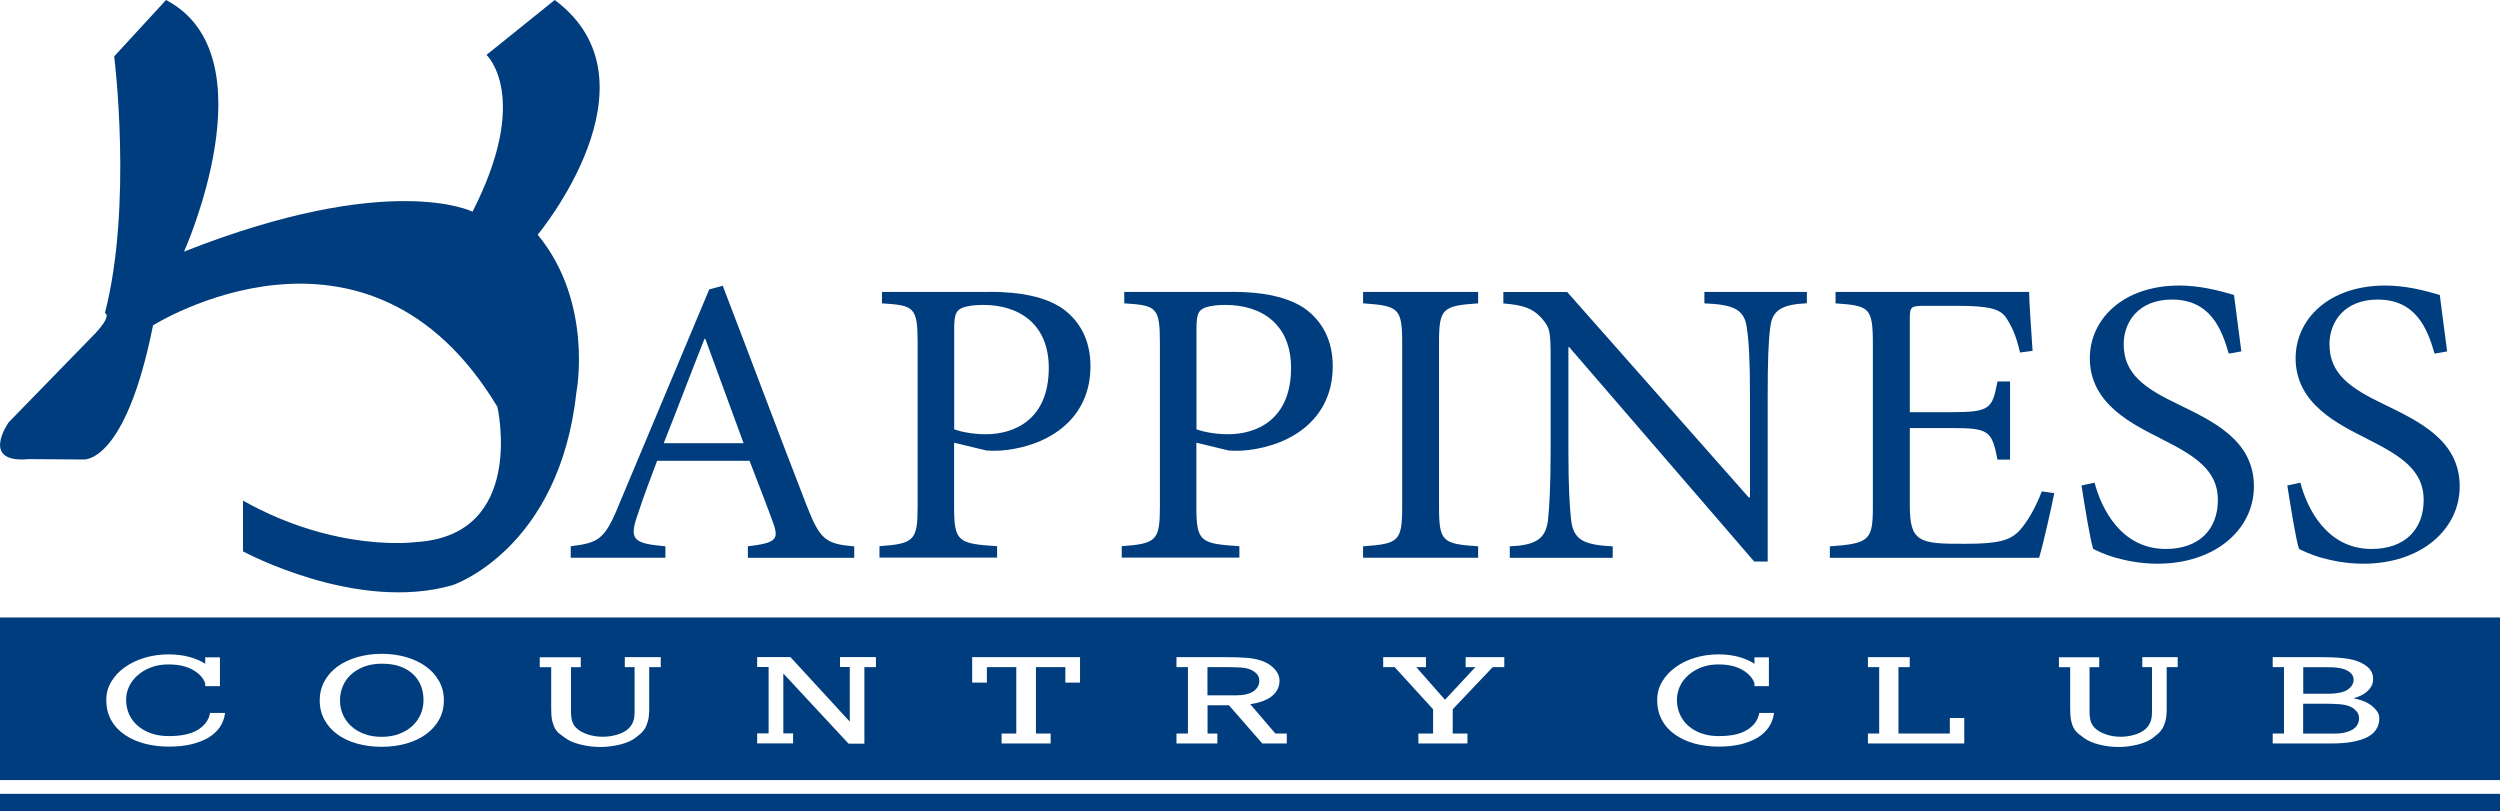 <svg width="188" height="61" viewBox="0 0 188 61" fill="none" xmlns="http://www.w3.org/2000/svg">
<g clip-path="url(#clip0_1_8)">
<path d="M188 59.696H0V61H188V59.696Z" fill="#003D7E"/>
<path d="M12.487 0L8.588 4.238C8.588 4.238 9.988 15.453 7.888 23.54C7.888 23.54 8.469 23.658 7.189 25.045L0.658 31.752C0.658 31.752 -1.561 34.873 2.177 34.526L6.251 34.554C6.251 34.554 9.407 34.991 11.507 24.469C11.507 24.469 27.605 14.295 37.404 30.594C37.404 30.594 39.623 40.304 31.224 40.768C31.224 40.768 25.275 41.58 18.275 37.647V41.462C18.275 41.462 26.793 46.088 34.024 44.007C34.024 44.007 42.073 41.351 43.354 29.442C43.354 29.442 44.635 22.735 40.435 17.651C40.435 17.651 50.003 6.166 41.716 0L36.585 4.127C36.585 4.127 39.966 7.248 35.535 15.918C35.535 15.918 29.355 12.796 13.838 18.921C13.838 18.921 20.466 4.196 12.487 0Z" fill="#003D7E"/>
<path d="M56.239 41.941V41.081C58.297 40.838 58.591 40.588 58.164 39.388C57.737 38.188 57.086 36.524 56.365 34.651H49.415C48.89 36.038 48.4 37.328 47.98 38.618C47.294 40.554 47.553 40.866 50.038 41.081V41.941H42.919V41.081C45.012 40.803 45.467 40.623 46.573 37.883L53.334 21.765L54.349 21.487C56.372 26.744 58.563 32.626 60.648 37.98C61.663 40.623 62.118 40.9 64.239 41.088V41.948H56.239V41.941ZM53.04 25.482H52.977C51.934 28.097 50.92 30.802 49.912 33.327H55.917L53.04 25.482Z" fill="#003D7E"/>
<path d="M74.395 21.945C76.712 21.945 78.609 22.312 79.91 23.207C81.184 24.13 82.003 25.544 82.003 27.542C82.003 31.544 78.833 33.479 75.634 33.846C75.144 33.909 74.521 33.909 74.164 33.874L71.749 33.292V38.119C71.749 40.734 72.043 40.886 74.983 41.074V41.934H66.136V41.074C68.747 40.886 69.006 40.644 69.006 38.091V25.794C69.006 23.089 68.747 22.964 66.325 22.812V21.952H74.395V21.945ZM71.749 32.286C72.176 32.438 73.058 32.654 74.136 32.654C76.257 32.654 78.868 31.578 78.868 27.667C78.868 24.345 76.614 22.93 73.94 22.93C73.023 22.93 72.337 23.082 72.113 23.297C71.854 23.485 71.756 23.852 71.756 24.74V32.286H71.749Z" fill="#003D7E"/>
<path d="M92.614 21.945C94.931 21.945 96.828 22.312 98.129 23.207C99.403 24.13 100.222 25.544 100.222 27.542C100.222 31.544 97.059 33.479 93.853 33.846C93.363 33.909 92.74 33.909 92.383 33.874L89.968 33.292V38.119C89.968 40.734 90.262 40.886 93.202 41.074V41.934H84.355V41.074C86.966 40.886 87.225 40.644 87.225 38.091V25.794C87.225 23.089 86.966 22.964 84.544 22.812V21.952H92.614V21.945ZM89.968 32.286C90.395 32.438 91.277 32.654 92.355 32.654C94.476 32.654 97.087 31.578 97.087 27.667C97.087 24.345 94.833 22.93 92.159 22.93C91.242 22.93 90.556 23.082 90.332 23.297C90.073 23.485 89.975 23.852 89.975 24.74V32.286H89.968Z" fill="#003D7E"/>
<path d="M102.504 41.941V41.081C105.185 40.893 105.444 40.713 105.444 38.098V25.794C105.444 23.179 105.185 22.992 102.504 22.812V21.952H111.155V22.812C108.474 22.999 108.215 23.179 108.215 25.794V38.098C108.215 40.741 108.474 40.9 111.155 41.081V41.941H102.504Z" fill="#003D7E"/>
<path d="M135.87 22.805C134.043 22.895 133.259 23.297 133.126 24.622C132.993 25.579 132.93 26.959 132.93 29.824V42.225H131.915L118.007 26.106H117.944V33.826C117.944 36.656 118.042 38.133 118.14 39.028C118.301 40.595 119.057 40.969 121.276 41.087V41.947H113.535V41.087C115.397 40.997 116.244 40.595 116.412 39.09C116.51 38.133 116.608 36.628 116.608 33.833V27.063C116.608 24.816 116.545 24.664 115.957 23.956C115.271 23.186 114.585 22.944 113.052 22.819V21.959H117.853L131.502 37.405H131.6V29.824C131.6 26.959 131.502 25.579 131.369 24.719C131.208 23.304 130.452 22.902 128.17 22.812V21.952H135.877V22.805H135.87Z" fill="#003D7E"/>
<path d="M154.481 37.086C154.285 38.098 153.634 40.99 153.34 41.947H137.605V41.087C140.58 40.872 140.839 40.63 140.839 38.105V25.857C140.839 23.117 140.58 22.992 138.032 22.812V21.952H152.591C152.591 22.722 152.752 24.816 152.85 26.384L151.905 26.509C151.611 25.218 151.282 24.539 150.862 23.894C150.407 23.214 149.525 22.999 147.173 22.999H144.696C143.681 22.999 143.618 23.089 143.618 23.984V30.996H146.683C149.658 30.996 149.819 30.753 150.211 28.686H151.156V34.561H150.211C149.784 32.376 149.56 32.189 146.718 32.189H143.618V38.001C143.618 39.451 143.814 40.123 144.402 40.491C145.025 40.893 146.165 40.893 147.796 40.893C150.281 40.893 151.191 40.651 151.912 39.846C152.465 39.229 153.088 38.154 153.543 36.954L154.481 37.086Z" fill="#003D7E"/>
<path d="M167.604 26.592C167.051 24.657 166.169 22.527 163.328 22.527C160.815 22.527 159.702 24.22 159.702 25.877C159.702 28.125 161.27 29.2 163.846 30.427C166.421 31.689 169.494 33.104 169.494 36.579C169.494 39.811 166.589 42.391 162.243 42.391C160.906 42.391 159.828 42.142 159.044 41.927C158.225 41.684 157.735 41.434 157.413 41.282C157.182 40.637 156.762 37.987 156.531 36.51L157.511 36.295C158.001 38.174 159.471 41.282 162.866 41.282C165.343 41.282 166.785 39.839 166.785 37.592C166.785 35.317 164.986 34.242 162.544 33.007C160.451 31.932 157.154 30.42 157.154 26.945C157.154 23.991 159.667 21.473 163.881 21.473C165.385 21.473 166.75 21.813 167.996 22.181C168.129 23.256 168.29 24.49 168.549 26.425L167.604 26.592Z" fill="#003D7E"/>
<path d="M183.08 26.592C182.527 24.657 181.645 22.527 178.803 22.527C176.29 22.527 175.177 24.22 175.177 25.877C175.177 28.125 176.745 29.2 179.321 30.427C181.897 31.689 184.969 33.104 184.969 36.579C184.969 39.811 182.065 42.391 177.718 42.391C176.381 42.391 175.303 42.142 174.519 41.927C173.701 41.684 173.211 41.434 172.889 41.282C172.658 40.637 172.238 37.987 172.007 36.51L172.987 36.295C173.477 38.174 174.946 41.282 178.341 41.282C180.819 41.282 182.261 39.839 182.261 37.592C182.261 35.317 180.462 34.242 178.019 33.007C175.926 31.932 172.63 30.42 172.63 26.945C172.63 23.991 175.142 21.473 179.356 21.473C180.861 21.473 182.233 21.813 183.471 22.181C183.604 23.256 183.765 24.49 184.024 26.425L183.08 26.592Z" fill="#003D7E"/>
<path d="M31.105 50.742C30.853 50.485 30.524 50.284 30.125 50.132C29.726 49.979 29.257 49.91 28.704 49.91C28.214 49.91 27.773 49.986 27.381 50.132C26.989 50.284 26.66 50.478 26.394 50.728C26.121 50.978 25.918 51.269 25.778 51.602C25.638 51.935 25.568 52.289 25.568 52.663C25.568 53.038 25.638 53.392 25.785 53.731C25.932 54.064 26.135 54.356 26.408 54.605C26.681 54.855 27.01 55.049 27.395 55.195C27.78 55.34 28.221 55.41 28.711 55.41C29.194 55.41 29.628 55.334 30.02 55.188C30.412 55.042 30.741 54.841 31.007 54.591C31.28 54.342 31.483 54.05 31.63 53.718C31.777 53.385 31.847 53.031 31.847 52.663C31.847 52.296 31.791 51.949 31.672 51.616C31.546 51.283 31.364 50.992 31.105 50.742Z" fill="#003D7E"/>
<path d="M94.7 51.186C94.7 50.985 94.637 50.818 94.504 50.673C94.371 50.534 94.203 50.416 93.986 50.333C93.79 50.257 93.545 50.208 93.251 50.194C92.957 50.18 92.579 50.166 92.117 50.166H90.801V52.289H92.943C93.531 52.289 93.972 52.185 94.266 51.983C94.553 51.775 94.7 51.512 94.7 51.186Z" fill="#003D7E"/>
<path d="M176.549 53.066C176.332 53.003 176.08 52.962 175.786 52.948C175.499 52.927 175.198 52.92 174.89 52.92H173.197V55.167H175.541C175.856 55.167 176.122 55.139 176.353 55.084C176.577 55.028 176.766 54.952 176.92 54.862C177.088 54.751 177.214 54.619 177.291 54.474C177.368 54.321 177.403 54.168 177.403 54.016C177.403 53.78 177.319 53.586 177.144 53.419C176.976 53.246 176.78 53.135 176.549 53.066Z" fill="#003D7E"/>
<path d="M176.535 51.866C176.836 51.664 176.99 51.415 176.99 51.123C176.99 50.922 176.927 50.763 176.801 50.638C176.675 50.513 176.521 50.416 176.339 50.347C176.157 50.277 175.954 50.236 175.744 50.208C175.534 50.18 175.219 50.173 174.799 50.173H173.204V52.171H175.1C175.751 52.164 176.234 52.067 176.535 51.866Z" fill="#003D7E"/>
<path d="M0 46.435V58.663H188V46.435H0ZM16.91 53.697C16.861 54.05 16.735 54.376 16.532 54.681C16.329 54.98 16.049 55.236 15.699 55.458C15.335 55.673 14.908 55.84 14.412 55.965C13.915 56.083 13.341 56.145 12.704 56.145C12.053 56.145 11.444 56.069 10.877 55.923C10.31 55.77 9.806 55.548 9.386 55.257C8.952 54.966 8.609 54.598 8.364 54.161C8.119 53.724 7.993 53.218 7.993 52.636C7.993 52.129 8.119 51.664 8.378 51.248C8.63 50.825 8.973 50.465 9.407 50.166C9.834 49.861 10.331 49.625 10.898 49.459C11.465 49.292 12.053 49.209 12.669 49.209C13.264 49.209 13.803 49.279 14.271 49.41C14.74 49.542 15.132 49.715 15.433 49.917V49.431H16.539V51.595H15.433V51.394C15.3 50.992 14.992 50.652 14.502 50.374C14.012 50.097 13.404 49.965 12.662 49.965C12.193 49.965 11.766 50.035 11.374 50.18C10.982 50.326 10.653 50.52 10.373 50.763C10.086 51.006 9.869 51.29 9.715 51.609C9.561 51.928 9.484 52.268 9.484 52.622C9.484 53.024 9.561 53.392 9.715 53.724C9.869 54.057 10.086 54.349 10.373 54.591C10.653 54.827 10.989 55.021 11.381 55.153C11.773 55.292 12.214 55.354 12.697 55.354C13.607 55.354 14.32 55.209 14.831 54.91C15.342 54.612 15.664 54.203 15.783 53.69V53.613H16.917V53.697H16.91ZM33.023 54.113C32.785 54.543 32.456 54.91 32.036 55.216C31.616 55.521 31.126 55.757 30.552 55.916C29.985 56.076 29.362 56.159 28.704 56.159C28.032 56.159 27.409 56.076 26.842 55.916C26.275 55.757 25.778 55.521 25.358 55.216C24.945 54.91 24.623 54.543 24.392 54.113C24.161 53.683 24.042 53.204 24.042 52.67C24.042 52.15 24.161 51.671 24.392 51.241C24.623 50.811 24.945 50.444 25.358 50.139C25.778 49.833 26.268 49.598 26.842 49.424C27.409 49.258 28.032 49.168 28.704 49.168C29.369 49.168 29.985 49.251 30.552 49.417C31.119 49.584 31.616 49.82 32.036 50.125C32.456 50.43 32.785 50.797 33.023 51.227C33.261 51.657 33.379 52.136 33.379 52.663C33.379 53.197 33.261 53.676 33.023 54.113ZM49.681 50.166H48.82V53.281C48.82 53.662 48.792 53.967 48.729 54.203C48.666 54.439 48.589 54.633 48.491 54.792C48.393 54.945 48.281 55.077 48.162 55.181C48.036 55.285 47.91 55.382 47.784 55.486C47.504 55.701 47.119 55.867 46.622 55.992C46.125 56.11 45.635 56.173 45.138 56.173C44.648 56.173 44.158 56.11 43.668 55.992C43.178 55.874 42.786 55.708 42.492 55.486C42.346 55.382 42.206 55.278 42.072 55.174C41.94 55.07 41.828 54.945 41.744 54.786C41.653 54.633 41.583 54.439 41.527 54.203C41.471 53.967 41.45 53.662 41.45 53.287V50.173H40.589V49.424H43.675V50.173H42.94V53.544C42.94 53.835 42.975 54.085 43.045 54.286C43.115 54.487 43.241 54.668 43.43 54.82C43.626 54.994 43.899 55.132 44.249 55.243C44.599 55.354 44.956 55.403 45.327 55.403C45.698 55.403 46.048 55.354 46.391 55.25C46.734 55.153 47.014 55.008 47.231 54.82C47.392 54.675 47.518 54.501 47.602 54.293C47.686 54.085 47.721 53.835 47.721 53.537V50.166H46.986V49.417H49.688V50.166H49.681ZM65.863 50.166H65.002V55.923H63.812L58.906 50.645V55.153H59.641V55.902H56.939V55.153H57.8V50.159H56.939V49.41H59.438L63.903 54.265V50.159H63.168V49.41H65.87V50.166H65.863ZM81.219 51.332H80.114V50.166H77.902V55.16H79.008V55.909H75.319V55.16H76.425V50.166H74.213V51.332H73.107V49.417H81.219V51.332ZM96.758 55.909H94.924L92.418 53.038H90.808V55.16H91.543V55.909H88.471V55.16H89.332V50.166H88.471V49.417H92.026C92.418 49.417 92.768 49.424 93.076 49.431C93.384 49.445 93.657 49.459 93.895 49.48C94.14 49.507 94.364 49.549 94.567 49.598C94.77 49.646 94.959 49.715 95.148 49.799C95.421 49.924 95.659 50.104 95.876 50.34C96.086 50.576 96.205 50.839 96.219 51.13C96.233 51.602 96.058 51.997 95.687 52.316C95.316 52.636 94.756 52.843 94.021 52.955L95.904 55.16H96.765V55.909H96.758ZM113.115 50.166H112.254L109.244 53.336V55.16H110.35V55.909H106.662V55.16H107.768V53.336L104.877 50.166H104.016V49.417H107.236V50.166H106.501L108.663 52.622L110.952 50.166H110.217V49.417H113.122V50.166H113.115ZM133.392 53.697C133.343 54.05 133.217 54.376 133.014 54.681C132.811 54.98 132.538 55.236 132.195 55.458C131.838 55.673 131.418 55.84 130.928 55.965C130.438 56.083 129.878 56.145 129.248 56.145C128.611 56.145 128.016 56.069 127.456 55.923C126.897 55.77 126.407 55.548 125.987 55.257C125.56 54.966 125.224 54.598 124.986 54.161C124.741 53.724 124.622 53.218 124.622 52.636C124.622 52.129 124.748 51.664 125 51.248C125.252 50.825 125.588 50.465 126.015 50.166C126.435 49.861 126.918 49.625 127.477 49.459C128.03 49.292 128.611 49.209 129.22 49.209C129.808 49.209 130.333 49.279 130.795 49.41C131.257 49.542 131.642 49.715 131.936 49.917V49.431H133.021V51.595H131.936V51.394C131.81 50.992 131.502 50.652 131.026 50.374C130.55 50.097 129.948 49.965 129.22 49.965C128.758 49.965 128.338 50.035 127.96 50.18C127.575 50.326 127.246 50.52 126.973 50.763C126.694 51.006 126.477 51.29 126.33 51.609C126.183 51.928 126.106 52.268 126.106 52.622C126.106 53.024 126.183 53.392 126.33 53.724C126.477 54.057 126.694 54.349 126.973 54.591C127.246 54.827 127.575 55.021 127.96 55.153C128.345 55.292 128.779 55.354 129.255 55.354C130.151 55.354 130.851 55.209 131.348 54.91C131.852 54.612 132.167 54.203 132.286 53.69V53.613H133.399V53.697H133.392ZM147.719 55.909H140.468V55.16H141.315V50.166H140.468V49.417H143.611V50.166H142.764V55.16H146.627V53.995H147.712V55.909H147.719ZM163.783 50.166H162.936V53.281C162.936 53.662 162.908 53.967 162.845 54.203C162.782 54.439 162.705 54.633 162.607 54.792C162.509 54.945 162.404 55.077 162.278 55.181C162.159 55.285 162.033 55.382 161.9 55.486C161.627 55.701 161.249 55.867 160.759 55.992C160.269 56.11 159.786 56.173 159.303 56.173C158.82 56.173 158.337 56.11 157.861 55.992C157.385 55.874 157 55.708 156.706 55.486C156.559 55.382 156.426 55.278 156.293 55.174C156.167 55.07 156.055 54.945 155.964 54.786C155.873 54.633 155.803 54.439 155.754 54.203C155.698 53.967 155.677 53.662 155.677 53.287V50.173H154.831V49.424H157.861V50.173H157.133V53.544C157.133 53.835 157.168 54.085 157.238 54.286C157.308 54.487 157.434 54.668 157.616 54.82C157.812 54.994 158.078 55.132 158.421 55.243C158.764 55.354 159.114 55.403 159.478 55.403C159.842 55.403 160.185 55.354 160.521 55.25C160.857 55.153 161.13 55.008 161.347 54.82C161.508 54.675 161.627 54.501 161.711 54.293C161.795 54.085 161.83 53.835 161.83 53.537V50.166H161.102V49.417H163.762V50.166H163.783ZM178.705 54.827C178.565 55.063 178.334 55.271 178.019 55.438C177.732 55.583 177.361 55.701 176.913 55.784C176.465 55.867 175.926 55.909 175.303 55.909H170.908V55.16H171.755V50.166H170.908V49.417H174.505C175.149 49.417 175.695 49.438 176.15 49.487C176.598 49.528 176.983 49.611 177.298 49.729C177.662 49.868 177.942 50.041 178.152 50.257C178.355 50.471 178.46 50.735 178.46 51.054C178.46 51.255 178.418 51.443 178.327 51.602C178.236 51.762 178.124 51.907 177.977 52.025C177.837 52.143 177.683 52.24 177.508 52.323C177.333 52.407 177.151 52.462 176.976 52.504C177.151 52.538 177.368 52.594 177.627 52.684C177.886 52.767 178.124 52.899 178.341 53.059C178.509 53.19 178.649 53.336 178.761 53.495C178.873 53.655 178.922 53.835 178.922 54.03C178.922 54.321 178.852 54.591 178.705 54.827Z" fill="#003D7E"/>
</g>
<defs>
<clipPath id="clip0_1_8">
<rect width="188" height="61" fill="white"/>
</clipPath>
</defs>
</svg>
